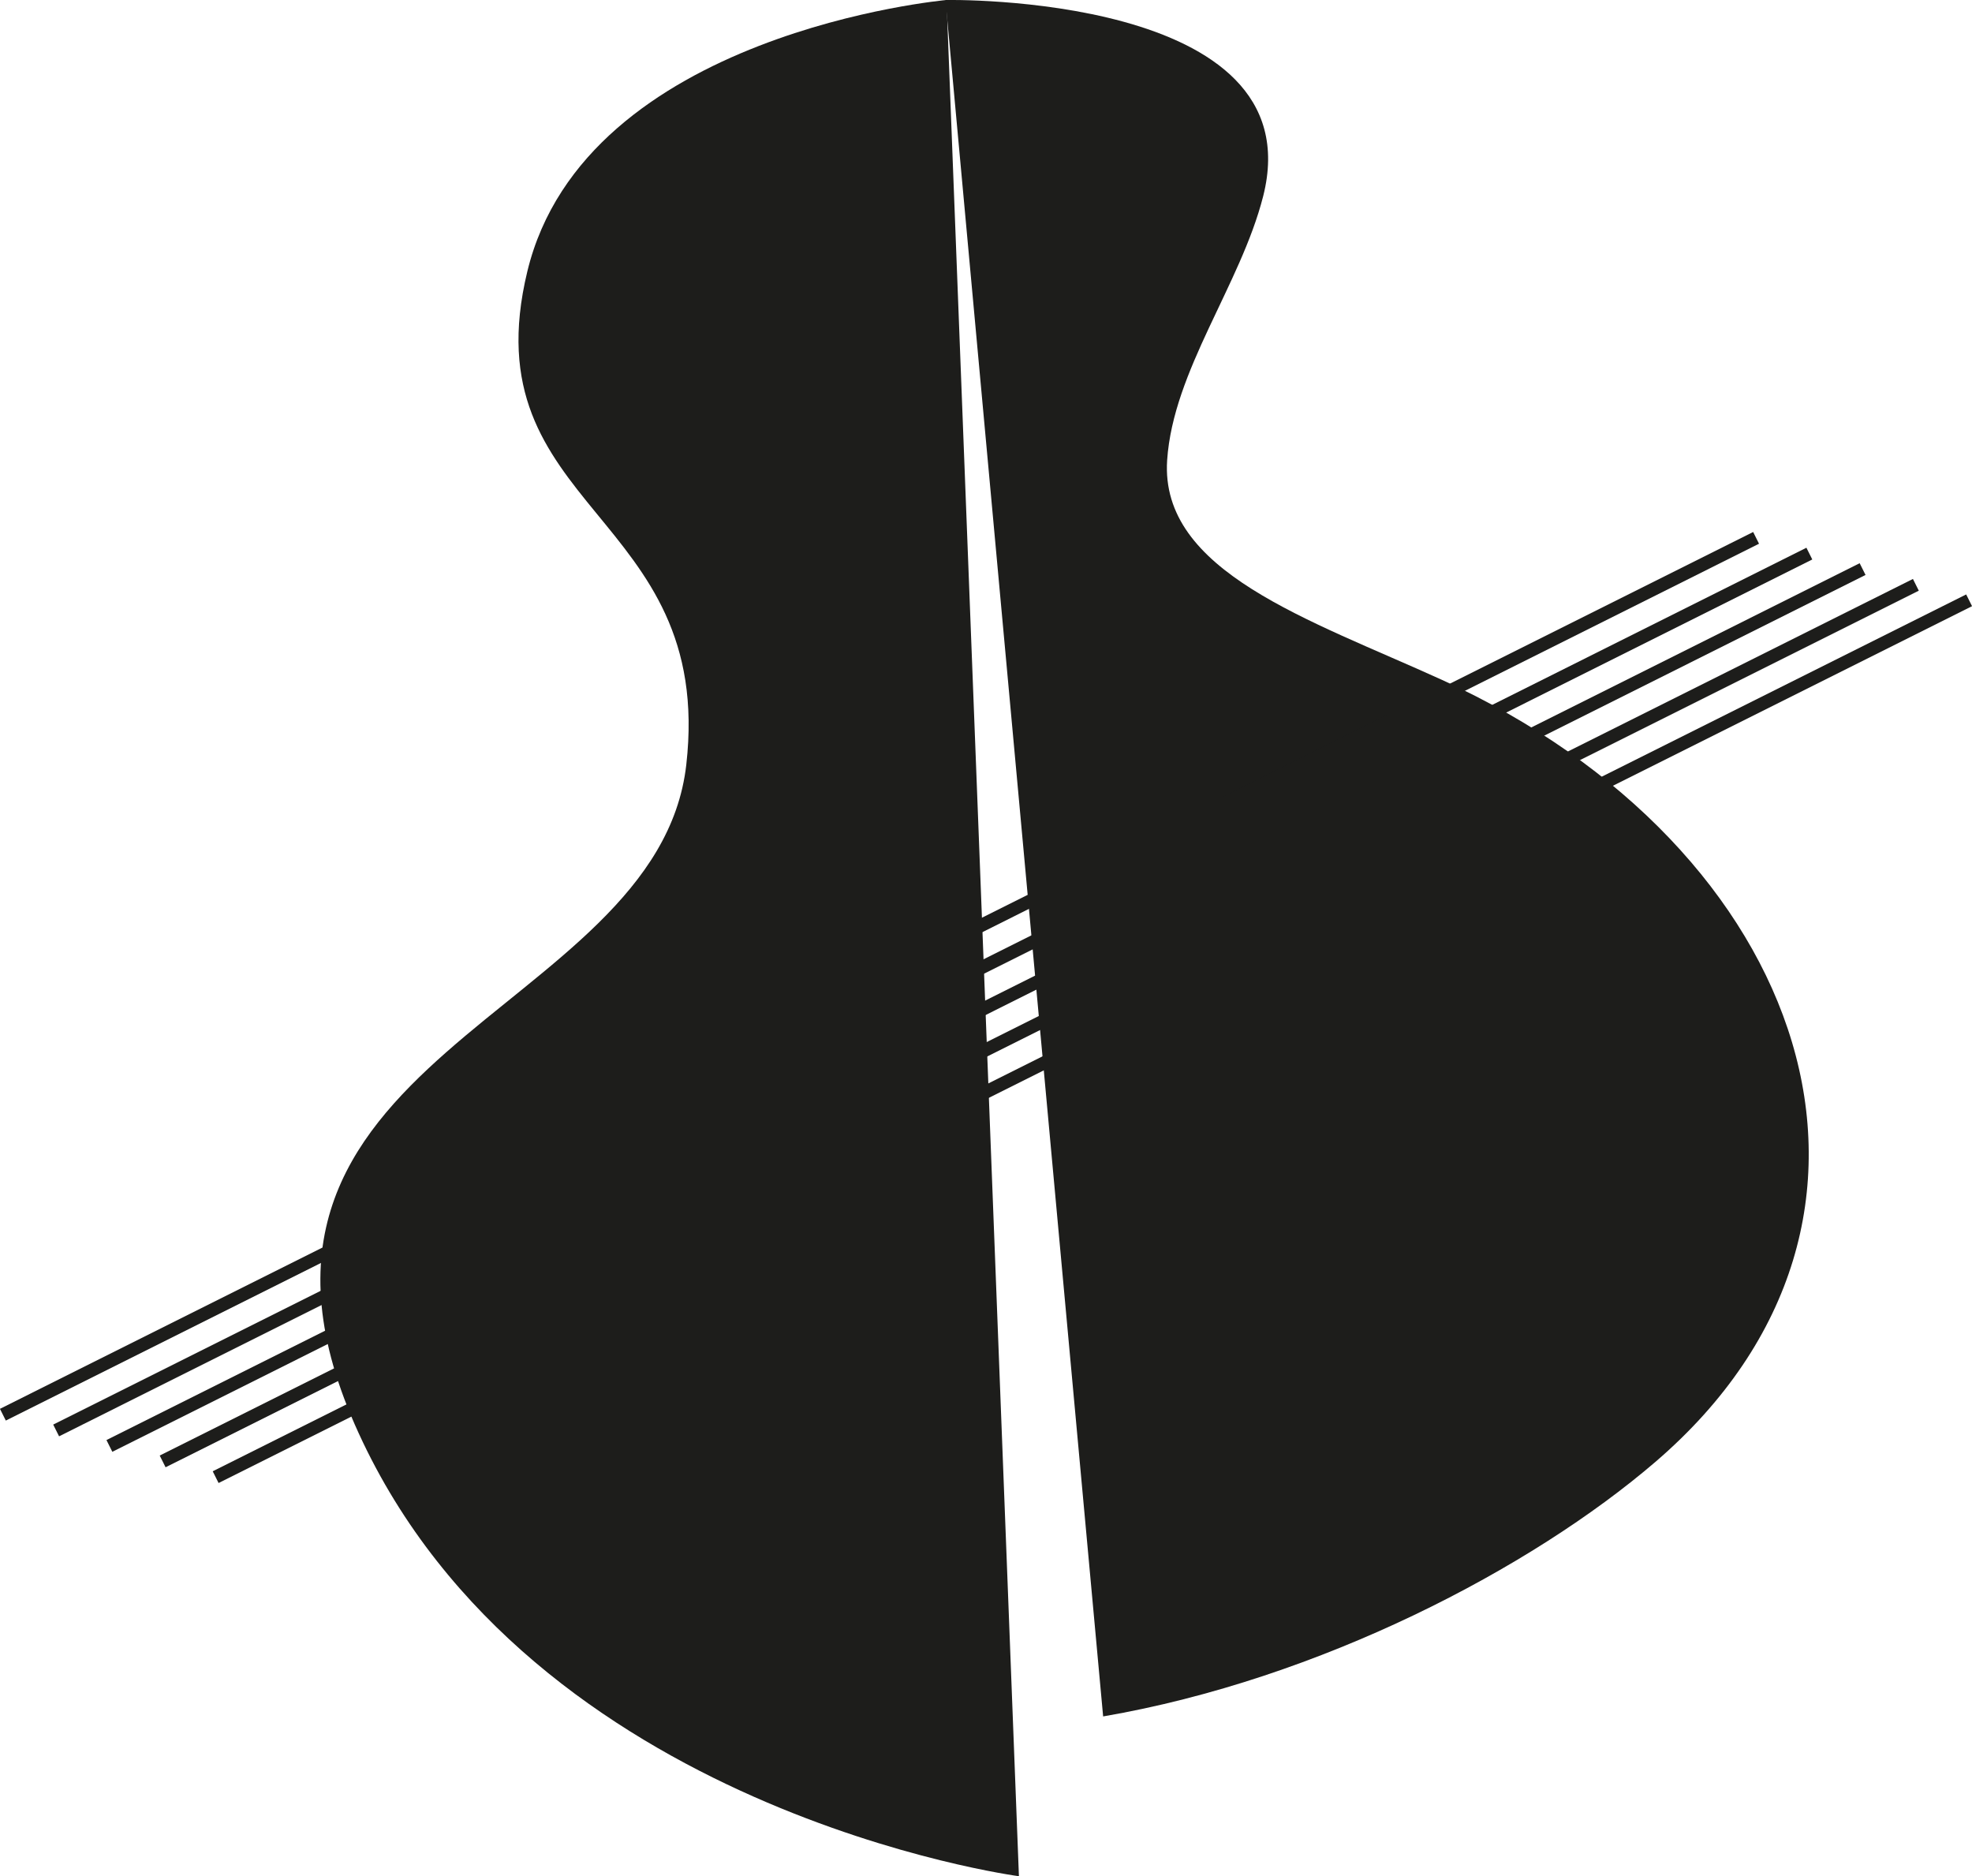 <?xml version="1.0" encoding="UTF-8"?> <svg xmlns="http://www.w3.org/2000/svg" id="Capa_2" data-name="Capa 2" viewBox="0 0 75.17 71.51"><defs><style> .cls-1 { fill: none; stroke: #1d1d1b; stroke-miterlimit: 10; stroke-width: .5px; } .cls-2 { fill: #1d1d1b; stroke-width: 0px; } </style></defs><g id="_5.2" data-name="5.2"><path class="cls-2" d="m36.08,0s-13.78,1.23-15.98,10.35,7.16,9.13,6.06,18.8c-1.1,9.67-19.11,11.03-12.49,25.47,6.61,14.44,25.17,16.89,25.17,16.89"></path><path class="cls-2" d="m36.04,0s14.08-.28,12.11,7.48c-.86,3.38-3.43,6.64-3.66,10.06-.28,4.25,5.42,6.07,10.47,8.37,13.94,6.35,18.94,20.54,8.14,29.81-4.72,4.05-12.79,8.28-21.05,9.7"></path><line class="cls-1" x1=".11" y1="53.92" x2="66.94" y2="20.5"></line><line class="cls-1" x1="2.14" y1="54.52" x2="68.97" y2="21.1"></line><line class="cls-1" x1="4.17" y1="55.11" x2="71" y2="21.69"></line><line class="cls-1" x1="6.2" y1="55.7" x2="73.03" y2="22.29"></line><line class="cls-1" x1="8.22" y1="56.3" x2="75.06" y2="22.88"></line></g></svg> 